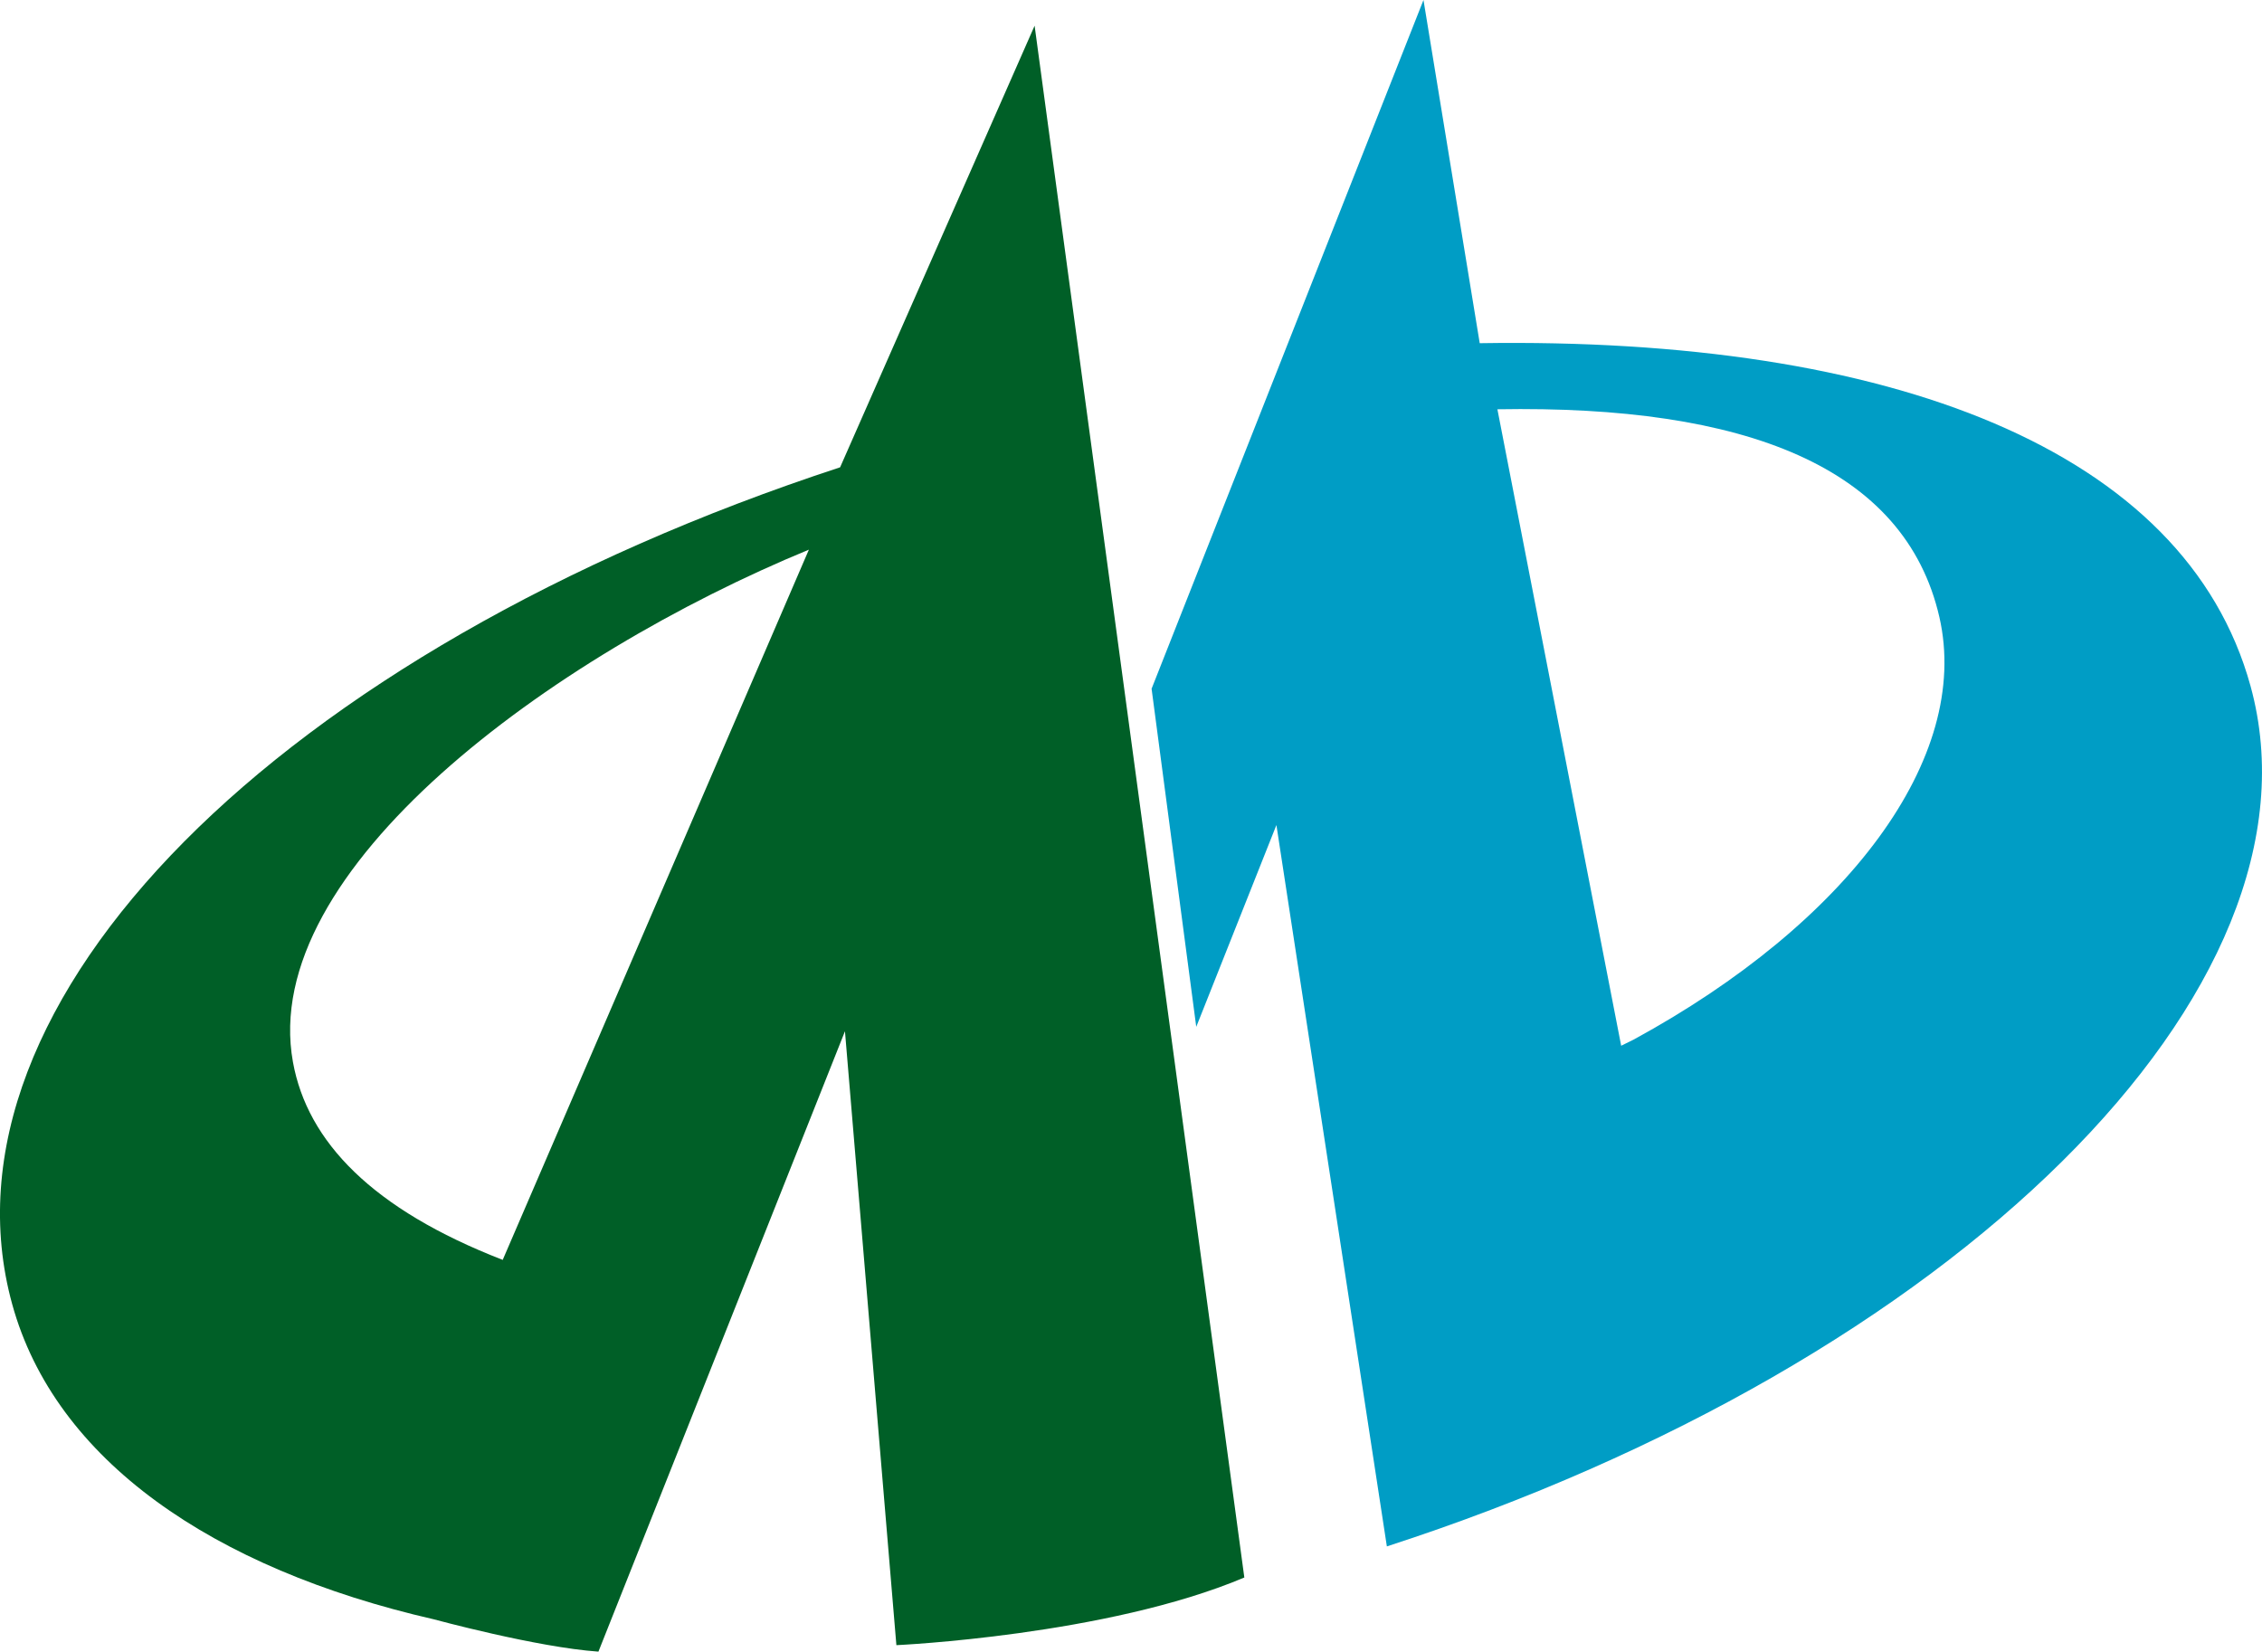 <svg xmlns="http://www.w3.org/2000/svg" viewBox="0 0 709.07 517.79">
  <path d="M119.61,261.44C-56.48,319.17-166,429.07-139.92,523.8c13.44,48.83,62.79,82.89,132.18,98.8,0,0,32.32,8.79,51.59,10.13l77.28-194.49L137.25,630.7s66-3,109.07-21.21L180.58,123ZM13.81,510l0-.1c-40.77-15.82-61.19-37-65.72-62-10.91-60.21,80.86-127.3,161.73-160.64Z" transform="translate(143.74 -114.94)" style="fill:#005f27"></path>
  <path d="M561.73,330c-20.44-74.22-113.15-109.5-241.62-107.47L302.48,114.94,217.25,330.86l14,106,25.13-63.27L291,599.74C468.37,542.28,587.92,425.17,561.73,330ZM368.31,440.88l-3.86,1.9-38.8-199.53c77.63-1.36,127.76,18.05,138.55,65.16C474.31,352.56,435.39,404.37,368.31,440.88Z" transform="translate(143.74 -114.94)" style="fill:#009dc5"></path>
</svg>
